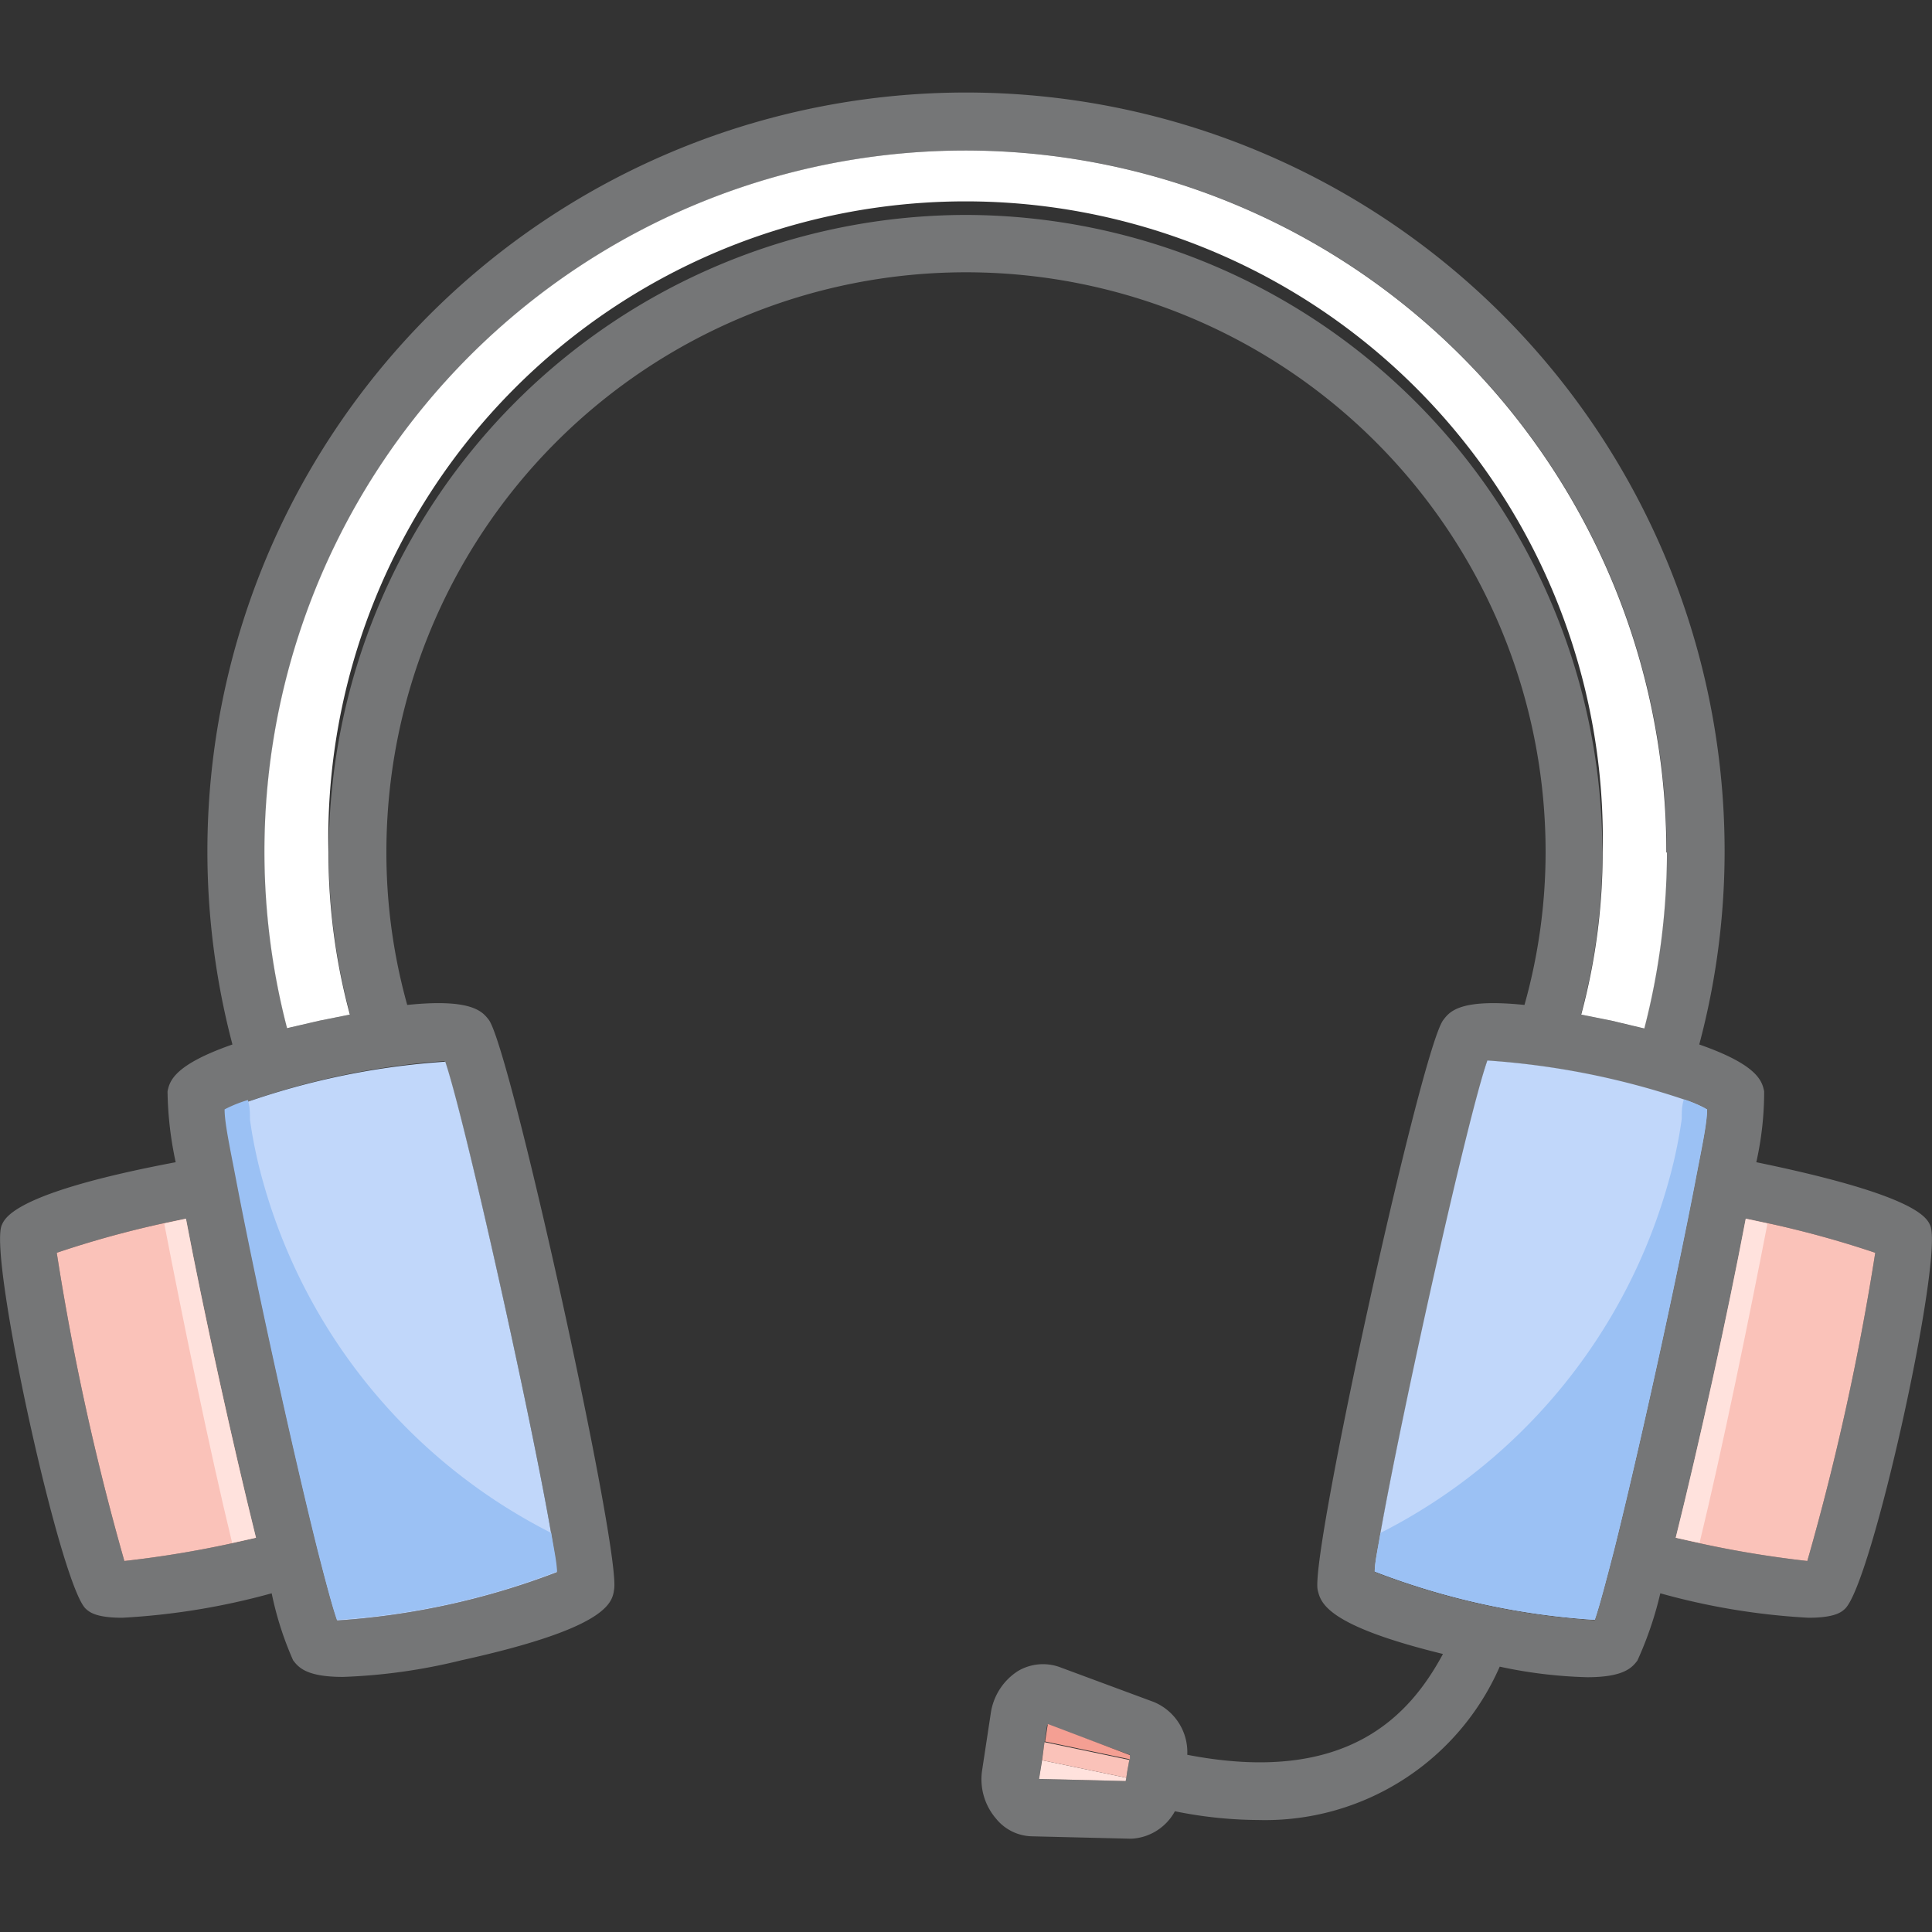 <svg xmlns="http://www.w3.org/2000/svg" data-name="Layer 1" viewBox="0 0 64 64" id="headset"><rect x="0" y="0" width="64" height="64" fill="#333333" stroke="none"/><path fill="#757677" d="M63.94,40.59c-.12-.26-.46-1-5.76-2.09a10.66,10.66,0,0,0,.26-2.35c-.07-.33-.2-.87-2.15-1.55a24.85,24.85,0,0,0,.84-6.36A25.13,25.13,0,1,0,7.7,34.6c-1.95.68-2.08,1.22-2.15,1.55a11.74,11.74,0,0,0,.27,2.35c-5.3,1-5.65,1.83-5.76,2.08-.46,1,1.95,12,2.79,12.72.11.1.33.29,1.2.29A23.22,23.22,0,0,0,9,52.78,10.84,10.84,0,0,0,9.71,55c.17.22.42.55,1.65.55A19,19,0,0,0,15.28,55c4.77-1.05,5-1.88,5.06-2.33.26-1.17-3.43-17.94-4.15-18.89-.21-.27-.56-.71-2.7-.49a18.75,18.75,0,0,1-.69-5.07,19.2,19.2,0,1,1,38.4,0,18.76,18.76,0,0,1-.7,5.07c-2.14-.22-2.48.22-2.69.5-.73.95-4.42,17.71-4.16,18.88.1.42.27,1.17,4.15,2.12-1.08,2-3.14,4.37-8.47,3.34a1.8,1.8,0,0,0-1.11-1.75l-3.13-1.16a1.63,1.63,0,0,0-1.36.13,2,2,0,0,0-.91,1.41l-.29,1.91A2,2,0,0,0,33,60.25a1.57,1.57,0,0,0,1.18.58l3.29.08h0A1.74,1.74,0,0,0,38.92,60a14.09,14.09,0,0,0,2.76.29,8.48,8.48,0,0,0,8-5.08,15.52,15.52,0,0,0,2.9.35c1.23,0,1.49-.33,1.66-.55A11.84,11.84,0,0,0,55,52.78a22.72,22.72,0,0,0,4.91.81c.87,0,1.09-.19,1.19-.28C62,52.56,64.4,41.62,63.94,40.59ZM37.43,58.16l-.14.84-2.87-.07.27-1.8,2.74,1ZM4.12,51.71A84.87,84.87,0,0,1,1.88,41.5a32.88,32.88,0,0,1,4.28-1.13c.61,3.17,1.55,7.44,2.32,10.57A34.74,34.74,0,0,1,4.12,51.71ZM14.73,35.15c.77,2.24,3.48,14.57,3.72,16.93a24.92,24.92,0,0,1-7.28,1.6c-.15-.43-.37-1.23-.63-2.27h0c-.83-3.31-2.07-9-2.7-12.31h0c-.19-1-.33-1.87-.38-2.33A25,25,0,0,1,14.73,35.15ZM32,7.12A21.14,21.14,0,0,0,10.89,28.24a20.65,20.65,0,0,0,.71,5.37l-1,.2-1.08.25a23.22,23.22,0,1,1,45.69-5.82,23.42,23.42,0,0,1-.75,5.83l-1.09-.26-1-.2a20.65,20.65,0,0,0,.71-5.37A21.13,21.13,0,0,0,32,7.12ZM53.46,51.4h0c-.26,1-.48,1.84-.63,2.27a24.53,24.53,0,0,1-7.29-1.6c.25-2.36,3-14.68,3.73-16.93a24.92,24.92,0,0,1,7.28,1.6c0,.46-.18,1.28-.38,2.33h0C55.53,42.44,54.29,48.09,53.46,51.4Zm6.41.31a35.06,35.06,0,0,1-4.36-.77c.78-3.13,1.72-7.4,2.32-10.57a33.14,33.14,0,0,1,4.29,1.13A84.91,84.91,0,0,1,59.87,51.71Z"></path><path fill="#fff" d="M55.22,28.24a23.42,23.42,0,0,1-.75,5.83l-1.09-.26-1-.2a20.65,20.65,0,0,0,.71-5.37,21.11,21.11,0,1,0-42.21,0,20.65,20.65,0,0,0,.71,5.37l-1,.2-1.08.25a23.22,23.22,0,1,1,45.69-5.82Z"></path><path fill="#f49f93" d="M37.43,58.14v0l0,.14-2.81-.59.09-.58Z"></path><polygon fill="#ffe2dd" points="37.31 58.89 37.29 59 34.42 58.93 34.52 58.31 37.31 58.89"></polygon><polygon fill="#fac2b9" points="37.41 58.3 37.34 58.69 37.31 58.89 34.52 58.31 34.6 57.71 37.41 58.3"></polygon><path fill="#fac2b9" d="M8.48 50.94a34.74 34.74 0 01-4.36.77A84.87 84.87 0 011.88 41.5a32.88 32.88 0 014.28-1.13C6.77 43.54 7.71 47.81 8.48 50.94zM62.12 41.5a84.91 84.91 0 01-2.25 10.21 35.06 35.06 0 01-4.36-.77c.78-3.13 1.72-7.4 2.32-10.57A33.14 33.14 0 0162.12 41.5z"></path><path fill="#ffe2dd" d="M58.55,40.53c-.58,3-1.5,7.5-2.25,10.58l-.79-.17c.78-3.13,1.72-7.4,2.32-10.57Z"></path><path fill="#c1d7fa" d="M18.45 52.08a24.92 24.92 0 01-7.28 1.6c-.15-.43-.37-1.23-.63-2.27h0c-.83-3.31-2.07-9-2.7-12.31h0c-.19-1-.33-1.87-.38-2.33a25 25 0 017.29-1.6C15.5 37.39 18.21 49.72 18.45 52.08zM56.55 36.75c0 .46-.18 1.28-.38 2.33h0c-.64 3.35-1.88 9-2.71 12.31h0c-.26 1-.48 1.84-.63 2.27a24.53 24.53 0 01-7.29-1.6c0-.29.1-.73.19-1.28.7-3.95 2.86-13.68 3.54-15.65a25.94 25.94 0 016.51 1.29A4.34 4.34 0 0156.55 36.75z"></path><path fill="#9bc1f4" d="M56.55 36.75c0 .46-.18 1.28-.38 2.33h0c-.64 3.35-1.88 9-2.71 12.31h0c-.26 1-.48 1.84-.63 2.27a24.53 24.53 0 01-7.29-1.6c0-.29.1-.73.19-1.28a18.67 18.67 0 009.71-12.28q.18-.77.27-1.44c0-.21 0-.43.07-.64A4.34 4.34 0 0156.55 36.75zM7.44 36.75c0 .46.18 1.28.38 2.33h0c.64 3.35 1.88 9 2.71 12.31h0c.26 1 .48 1.84.63 2.27a24.53 24.53 0 007.29-1.6c0-.29-.1-.73-.19-1.28A18.67 18.67 0 018.55 38.52q-.18-.77-.27-1.44c0-.21 0-.43-.07-.64A4.34 4.34 0 007.44 36.75z"></path><path fill="#ffe2dd" d="M5.44,40.53c.58,3,1.5,7.5,2.25,10.58l.79-.17c-.78-3.13-1.72-7.4-2.32-10.57Z"></path></svg>